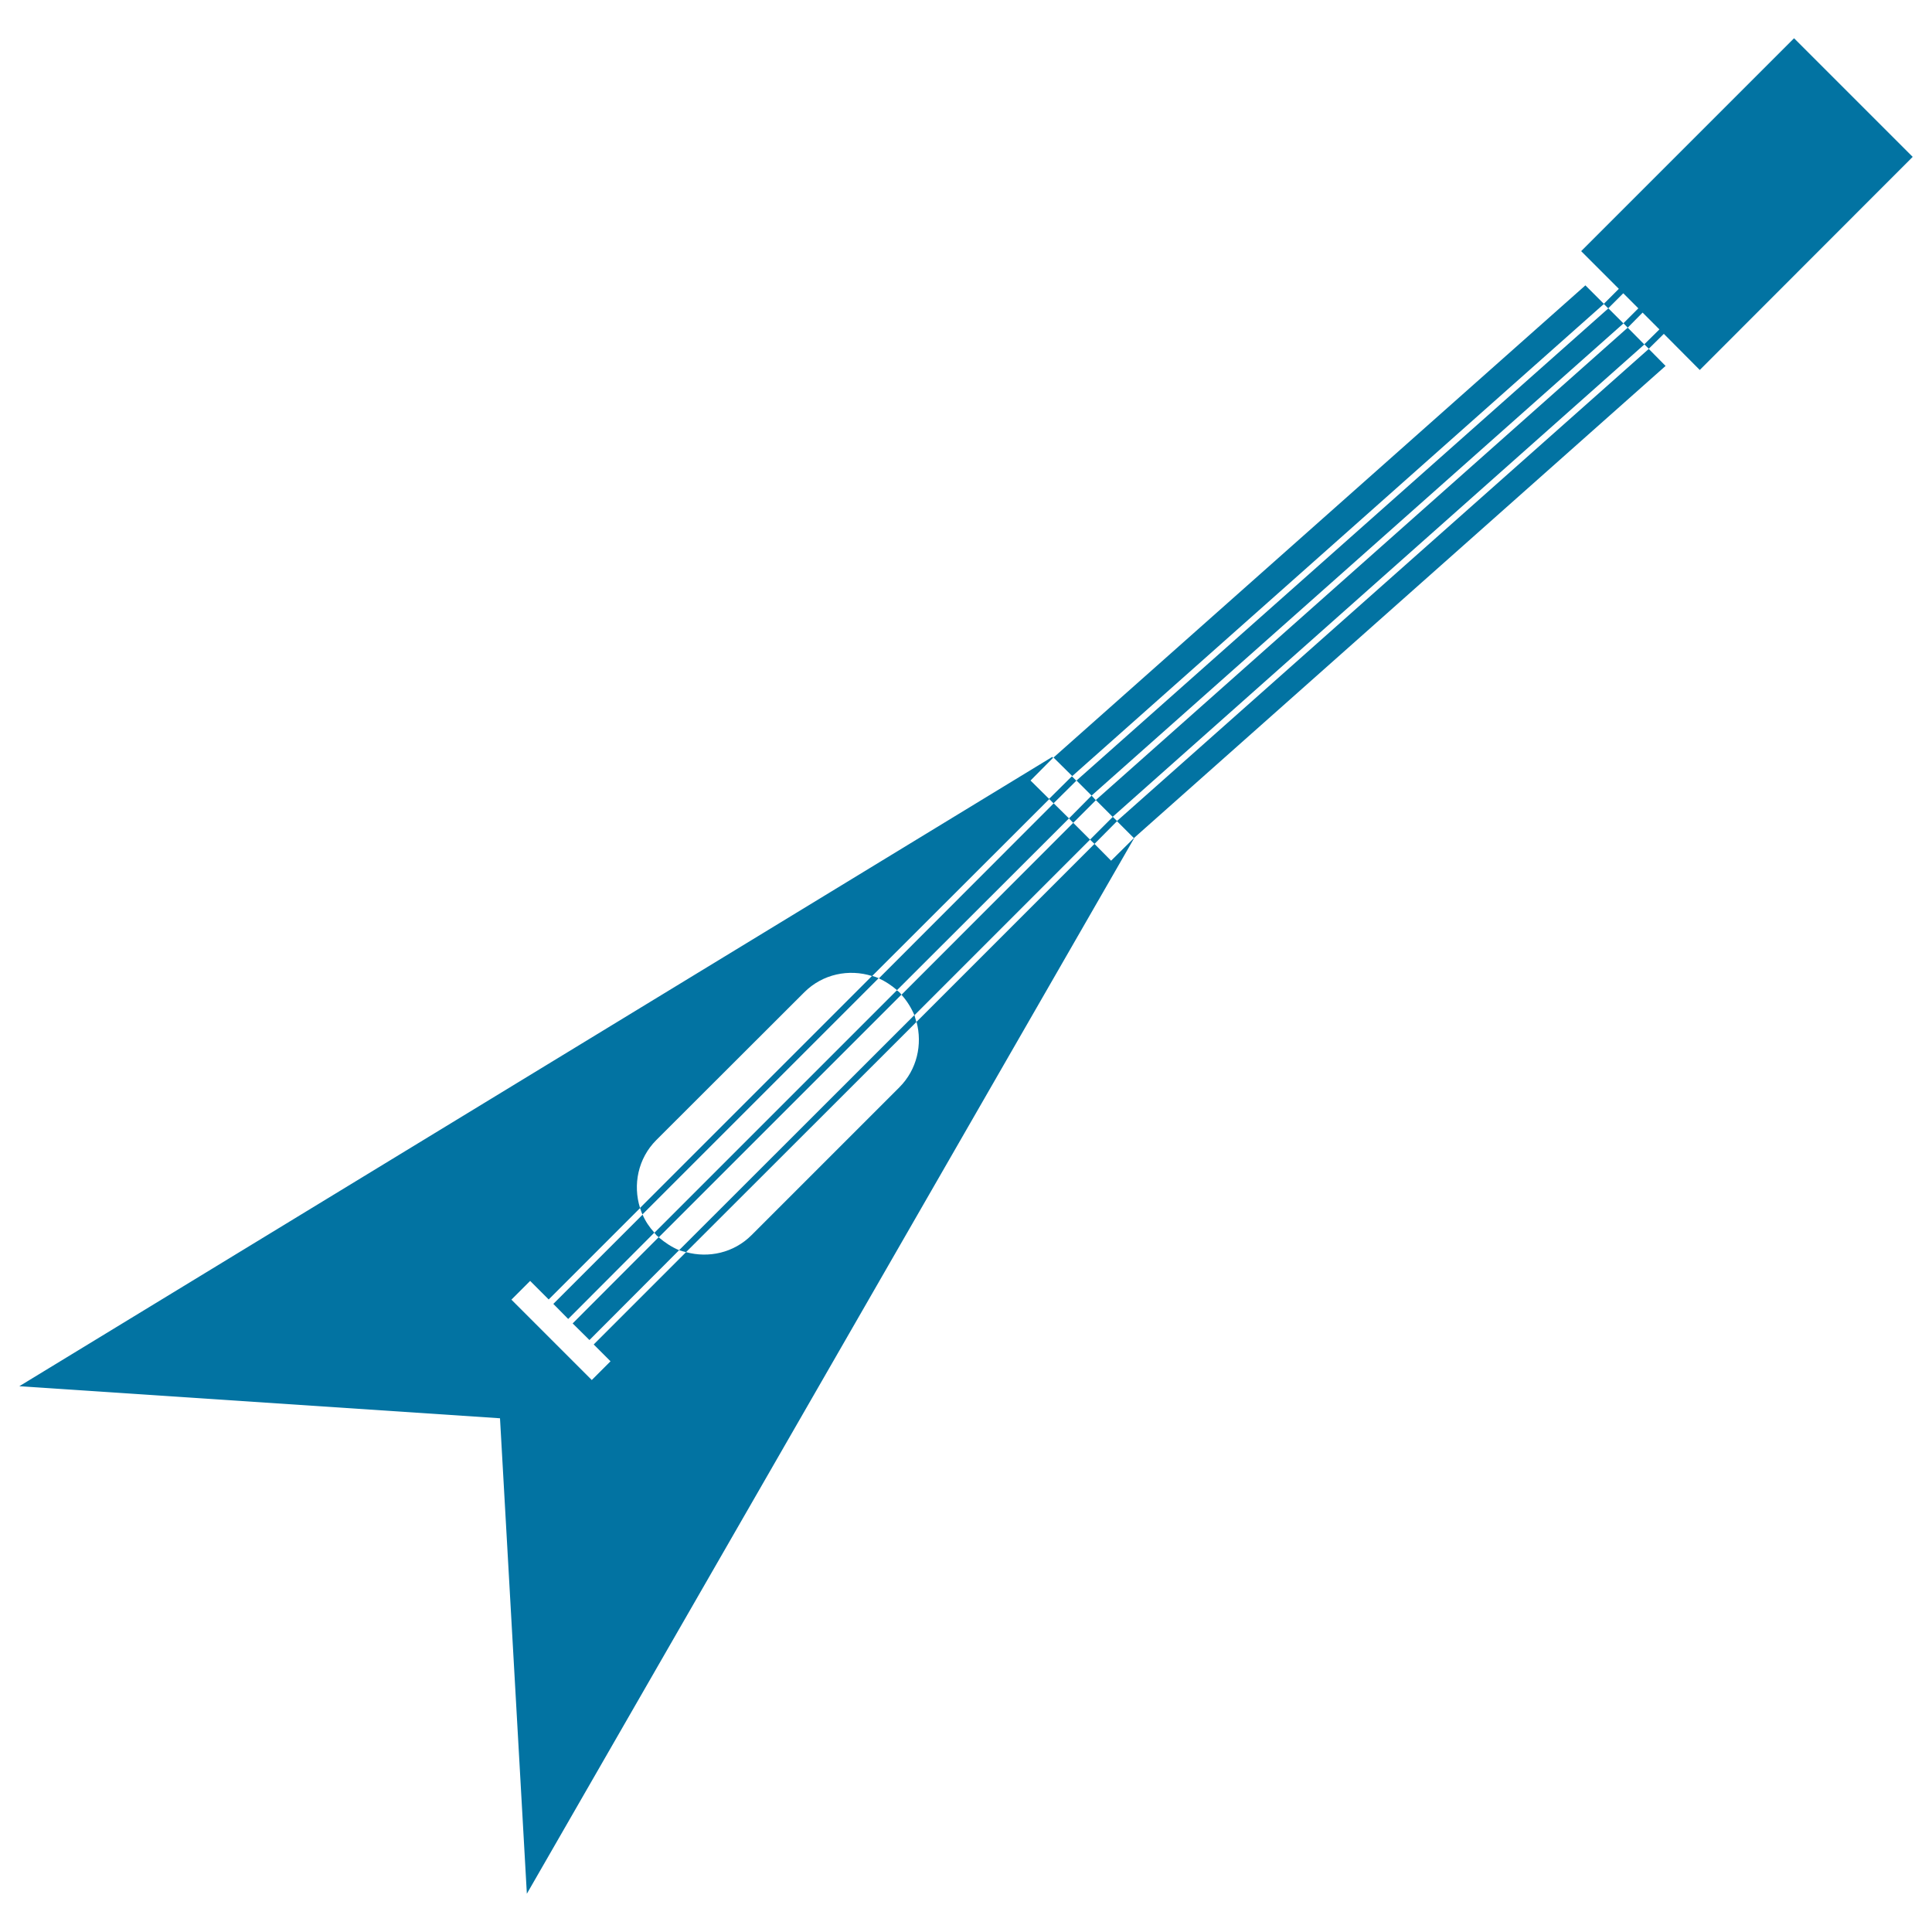 <svg xmlns="http://www.w3.org/2000/svg" viewBox="0 0 1000 1000" style="fill:#0273a2">
<title>V Guitar SVG icon</title>
<g><path d="M861.2,172.8l-7.8,7.7l-2.3-2.3l7.8-7.7l-8.7-8.7l-7.7,7.8l-2.2-2.3l7.7-7.7l-7.8-7.8l-7.8,7.8l-2.3-2.3l7.8-7.8l-19.5-19.5L928.6,19.8L990,81.2L879.8,191.5L861.2,172.8z M545.3,392.1l9.7,9.6l275.2-244.4l-9.6-9.6L545.3,392.1z M567.2,414.1l8.7,8.7l275.2-244.5l-8.6-8.7L567.2,414.1z M557.2,404l7.8,7.8l275.3-244.4l-7.8-7.8L557.2,404z M586.9,433.8l275.2-244.4l-8.7-8.8L578.1,425L586.9,433.8z M296.4,685l8.7,8.6l46.4-46.5c-3.8-1.6-7.3-3.9-10.6-6.7L296.4,685z M294.1,682.7l44.6-44.7c-2.6-2.8-4.7-6-6.1-9.3l-46.2,46.2L294.1,682.7z M465.5,562.8L389,639.3c-9.2,9.2-22.2,12-33.9,8.8l-47.8,47.8l8.7,8.7l-9.7,9.7l-41.6-41.6l9.7-9.7l9.6,9.6l47.3-47.3c-3.8-12-1.1-25.7,8.4-35.2l76.6-76.5c9.5-9.5,23.1-12.2,35.1-8.4l91.7-91.6l2.2,2.2l11.8-11.7l-2.3-2.3l-11.8,11.7l-9.6-9.5l11.7-11.8l-0.5-0.4L10,717.5l248.8,16.6l13.9,246.1L587,433.9l-0.1-0.1l-11.8,11.7l-8.6-8.7l-92.1,92.1C477.5,540.6,474.7,553.6,465.5,562.8z M464.3,512.5l89-88.9l-7.9-7.8l-90.5,90.6C458.2,507.9,461.4,510,464.3,512.5z M555.5,425.9l-88.9,89c2.9,3.2,5.1,6.8,6.7,10.6l90.9-90.9L555.5,425.9z M331.3,625.2c0.4,1.2,0.7,2.3,1.2,3.4l122.3-122.3c-1.1-0.5-2.2-0.8-3.4-1.2L331.3,625.2z M465.5,513.6c-0.4-0.4-0.8-0.7-1.3-1L338.7,638.1c0.4,0.4,0.7,0.8,1,1.2c0.4,0.4,0.8,0.7,1.3,1.1l125.6-125.6C466.2,514.4,465.9,513.9,465.5,513.6z M565,411.8l-11.7,11.8l2.2,2.3l11.7-11.7l0,0L565,411.8z M473.3,525.4L351.5,647.1c1.2,0.4,2.4,0.7,3.6,1L474.3,529C474,527.8,473.6,526.6,473.3,525.4z M564.2,434.6l2.3,2.2l11.7-11.8l-2.2-2.2L564.2,434.6z"/></g>
</svg>